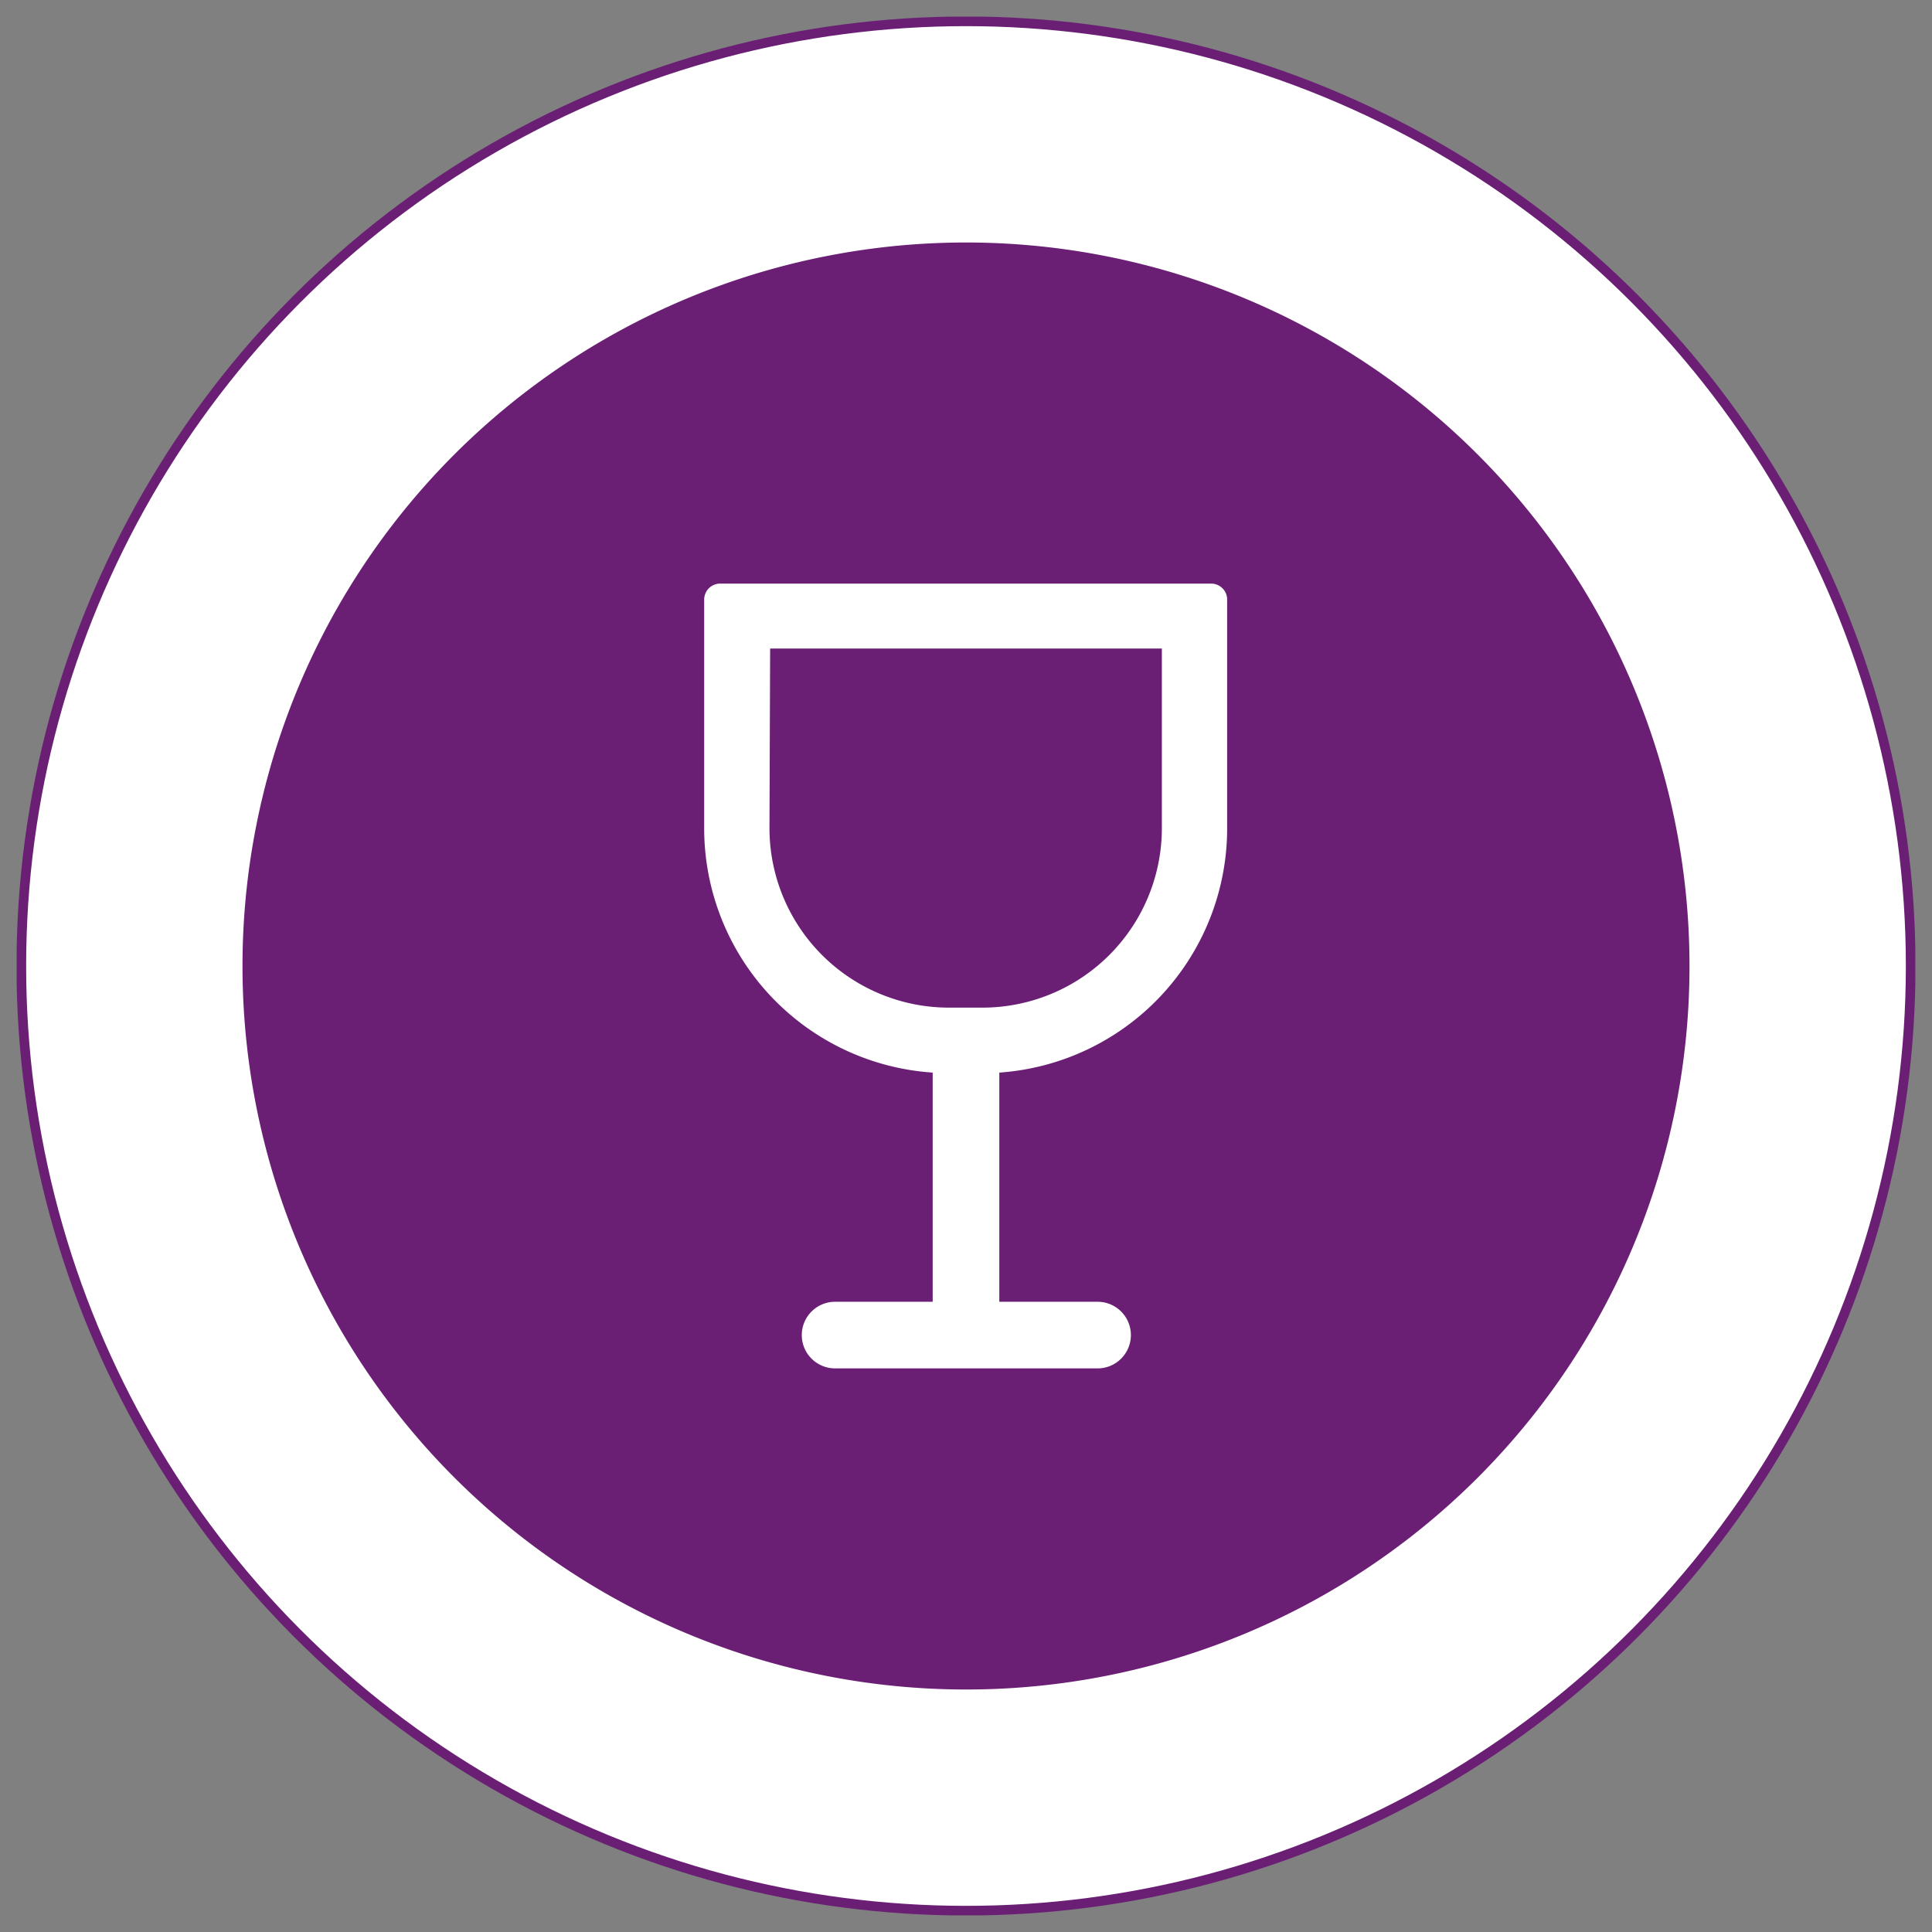 <svg viewBox="0 0 58 58" xmlns="http://www.w3.org/2000/svg" xmlns:xlink="http://www.w3.org/1999/xlink"><rect x="0" y="0" width="58" height="58" fill="#808080" stroke="none"/><clipPath id="a"><path d="m.5.5h57v57h-57z"/></clipPath><g clip-path="url(#a)"><path d="m29 57.36a28.36 28.36 0 1 0 -28.36-28.36 28.36 28.36 0 0 0 28.36 28.36" fill="#fff"/><circle cx="29" cy="29" fill="none" r="28.36" stroke="#6a1f75" stroke-width=".29"/><path d="m50.72 29a21.72 21.72 0 1 0 -21.72 21.72 21.71 21.71 0 0 0 21.72-21.72" fill="#6a1f75"/><path d="m28 39.08v-6.88a7.35 7.35 0 0 1 -6.86-7.34v-6.86a.48.48 0 0 1 .48-.48h14.74a.48.48 0 0 1 .48.48v6.87a7.35 7.35 0 0 1 -6.84 7.33v6.88h2.95a1 1 0 0 1 1 1 1 1 0 0 1 -1 1h-7.88a1 1 0 0 1 -1-1 1 1 0 0 1 1-1zm-4.9-14.22a5.39 5.39 0 0 0 5.39 5.39h1a5.39 5.39 0 0 0 5.39-5.39v-5.39h-11.76z" fill="#fff"/></g></svg>